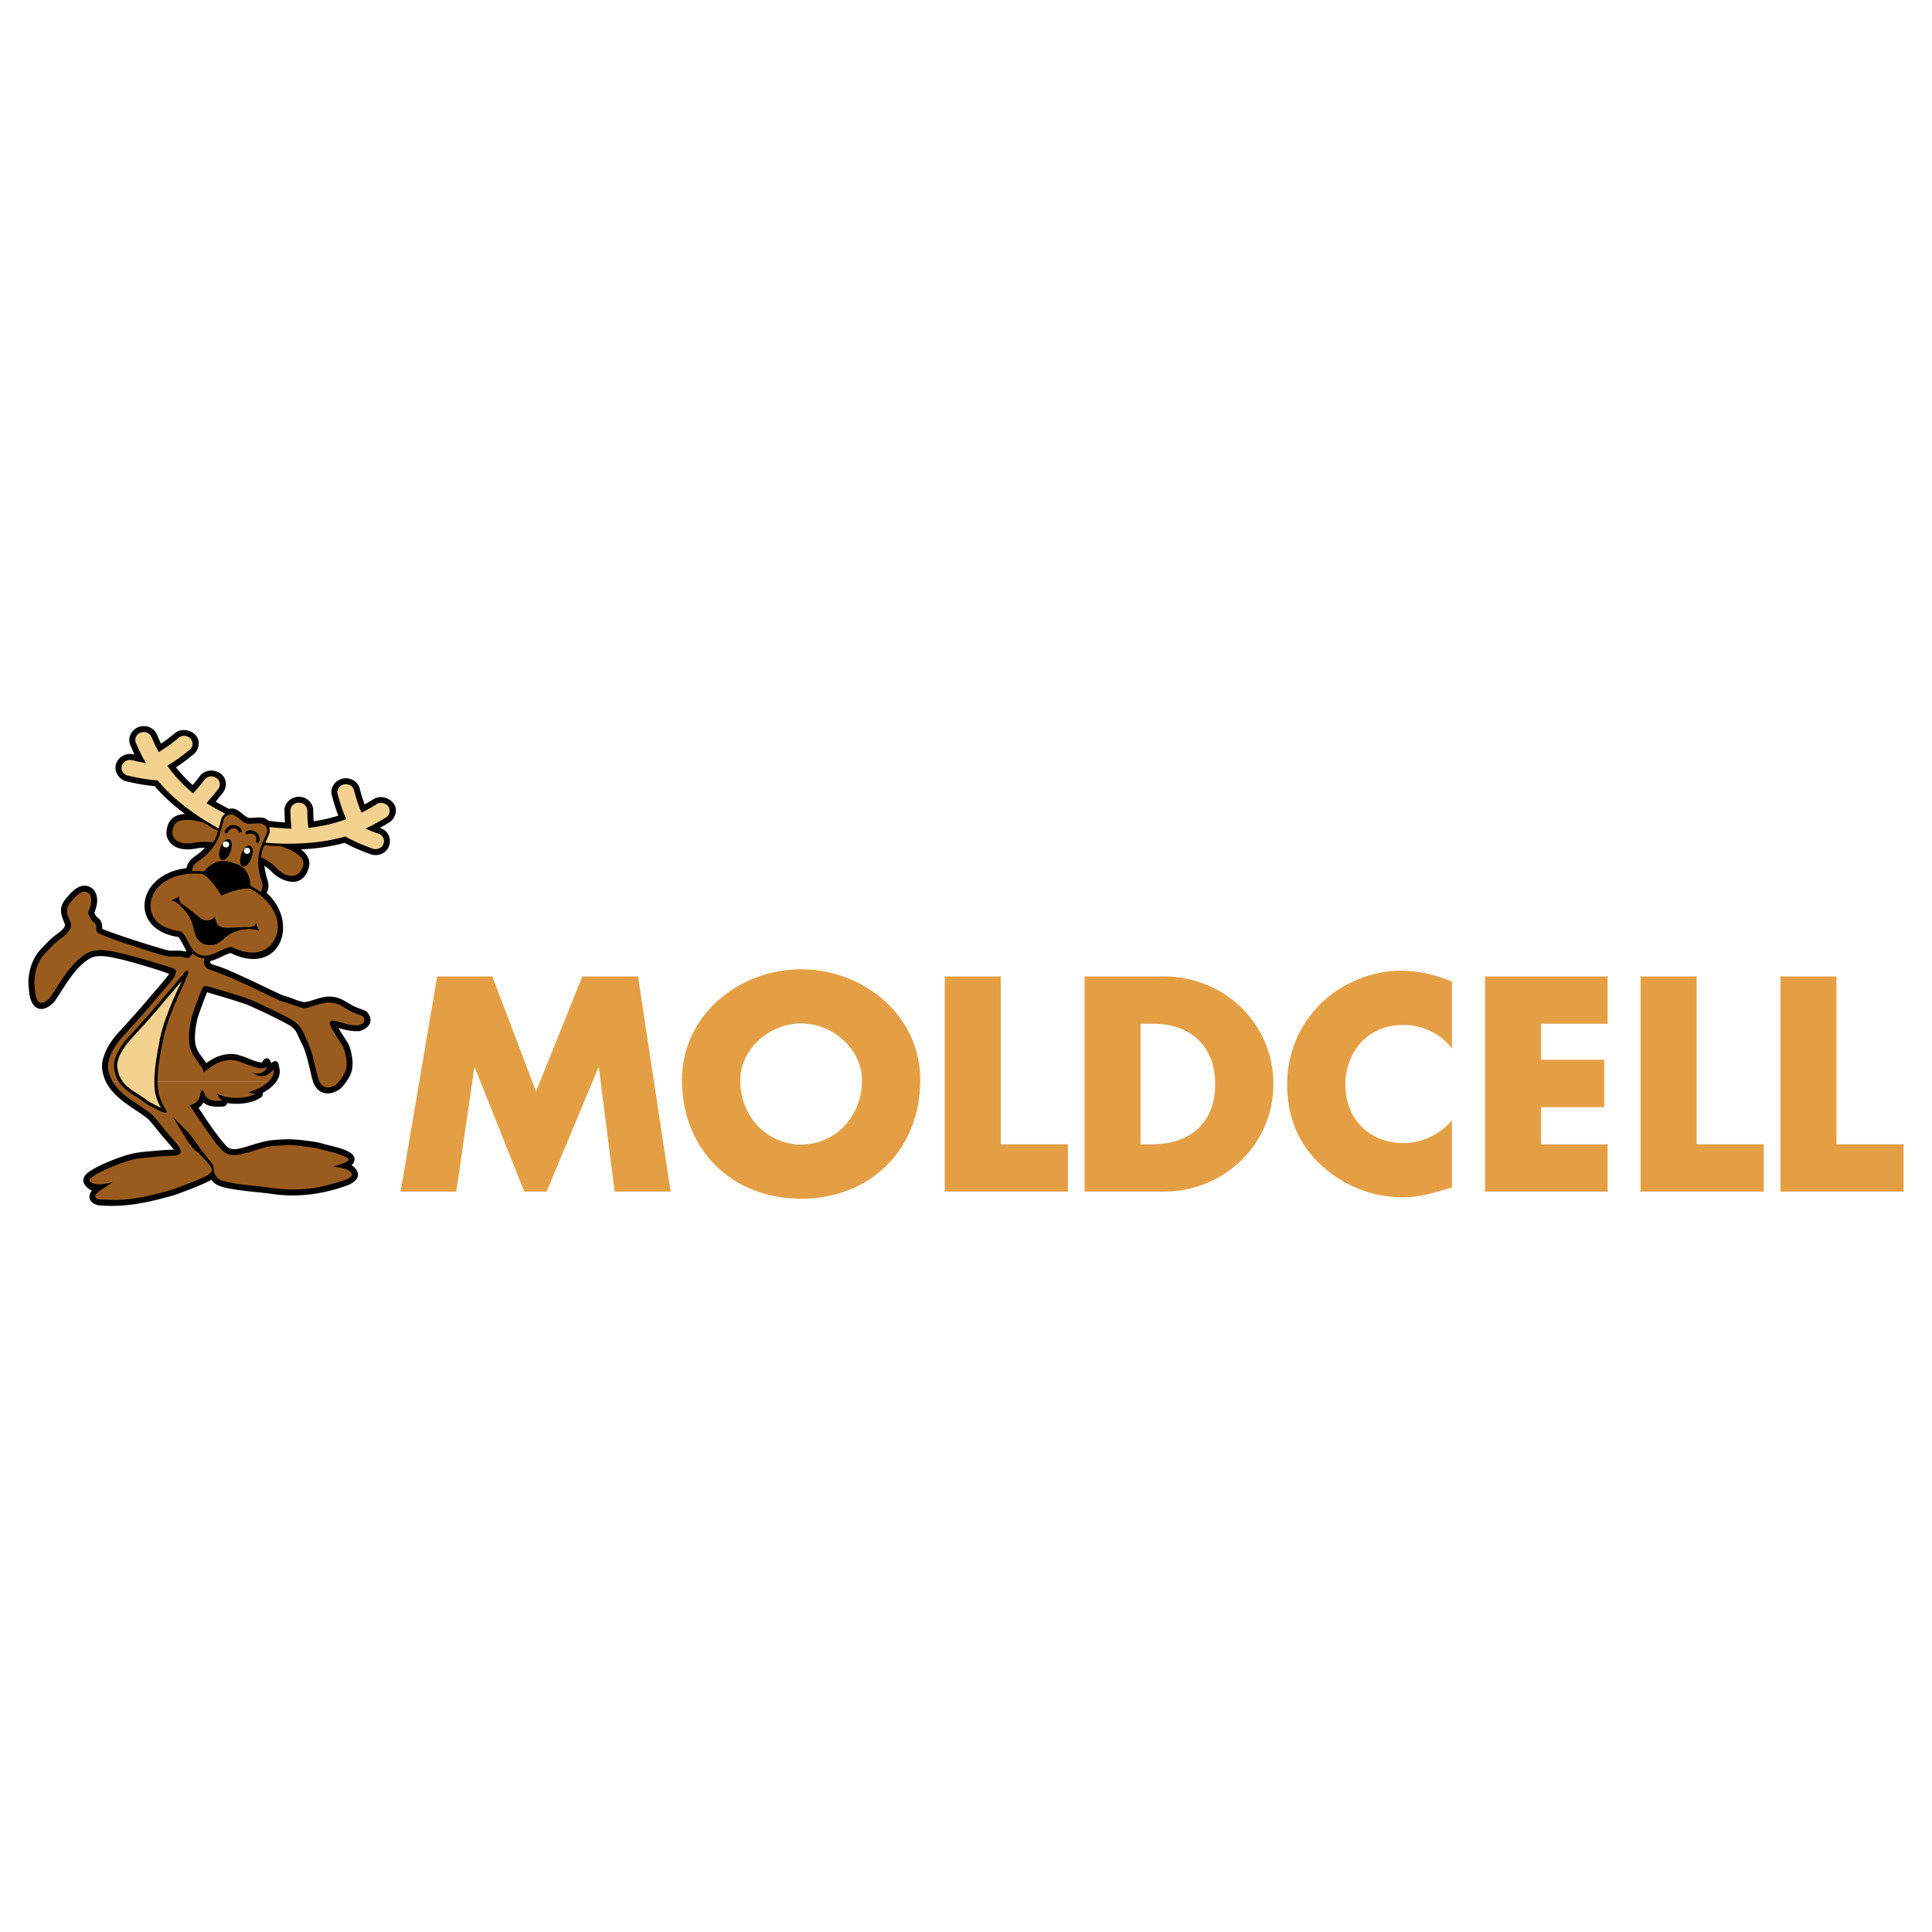 <svg xmlns="http://www.w3.org/2000/svg" width="2500" height="2500" viewBox="0 0 192.756 192.756"><g fill-rule="evenodd" clip-rule="evenodd"><path fill="#fff" d="M0 0h192.756v192.756H0V0z"/><path d="M183.223 97.416v16.744h6.699v4.729h-12.287V97.416h5.588zM39.968 118.889l3.649-21.473h5.502l4.361 11.477 4.619-11.477h5.559l3.25 21.473H61.32l-1.568-12.359h-.057l-5.16 12.359h-2.223L47.38 106.53h-.057l-1.796 12.359h-5.559zm39.96-22.184c6.186 0 11.888 4.557 11.888 11.049 0 6.947-4.989 11.846-11.888 11.846s-11.888-4.898-11.888-11.846c.001-6.492 5.702-11.049 11.888-11.049zm0 5.41c-3.335 0-6.072 2.705-6.072 5.666 0 3.703 2.737 6.408 6.072 6.408S86 111.484 86 107.781c0-2.961-2.736-5.666-6.072-5.666zm19.916-4.699v16.744h6.701v4.729H94.257V97.416h5.587zm8.363 21.473V97.416h7.926c5.986 0 10.92 4.699 10.92 10.736s-4.961 10.736-10.92 10.736h-7.926v.001zm5.588-16.746v12.018h1.256c3.334 0 6.186-1.822 6.186-6.008 0-3.844-2.537-6.01-6.129-6.01h-1.313zm31.07-4.213v6.691c-1.141-1.537-2.994-2.363-4.904-2.363-3.42 0-5.73 2.619-5.73 5.951 0 3.389 2.338 5.838 5.816 5.838 1.824 0 3.648-.883 4.818-2.277v6.691c-1.854.568-3.193.996-4.932.996-2.994 0-5.844-1.139-8.068-3.16-2.367-2.137-3.449-4.928-3.449-8.115 0-2.934 1.111-5.754 3.164-7.861 2.109-2.164 5.16-3.473 8.182-3.473 1.797 0 3.449.398 5.103 1.082zm15.528 4.213h-6.643v3.59h6.299v4.727h-6.299v3.701h6.643v4.729h-12.23V97.416h12.23v4.727zm8.878-4.727v16.744h6.699v4.729h-12.287V97.416h5.588z" fill="#e49f45"/><path d="M22.709 83.736a.532.532 0 0 1 .358.68.553.553 0 0 1-.686.341.531.531 0 0 1-.358-.68.555.555 0 0 1 .686-.341zm2.103.639a.533.533 0 0 1 .358.681.555.555 0 0 1-.686.341.533.533 0 0 1-.358-.681c.1-.29.414-.424.686-.341z" fill="#fff"/><path d="M34.486 116.43a6.128 6.128 0 0 0-.41-.098c.183-.062.378-.143.565-.24.444-.234.389-.559.079-.758a2.455 2.455 0 0 0-.405-.193c-.142-.057-.294-.109-.429-.162-.542-.209-1.502-.396-1.946-.535-.24-.074-.711-.146-1.168-.207-.462-.059-.933-.111-1.19-.146-.538-.072-1-.047-2.219.045a6.49 6.49 0 0 0-1.562.32c-.474.148-.996.332-1.797.516-.763.174-1.203.027-1.482-.162a1.771 1.771 0 0 1-.352-.328l-.137-.162a1.017 1.017 0 0 0-.143-.143c-.224-.176-2.114-2.971-2.667-3.793a1.43 1.43 0 0 0 .946-1.152l.046-.072c.152.469.475.699.86.795.366.092.798.066 1.191.043.264-.016.278-.348.016-.385a.305.305 0 0 1-.152-.09c.996.312 2.651.328 3.686-.367.158-.107.096-.299-.034-.35.452-.217.956-.533 1.302-.924l-11.51.002c-.002.201-.008.416.007.65.024.369.099.791.314 1.289.196.455.396.803.556 1.047l-.264-.111c-.525-.229-1.172-.551-1.551-.805-.379-.297-.748-.533-1.094-.756a9.126 9.126 0 0 1-.925-.646 2.905 2.905 0 0 1-.607-.67h-1.006c.563 1.023 1.51 1.711 1.877 1.961.249.17.732.492 1.185.803.46.316.866.604.976.707.235.223 1.322 1.582 1.33 1.592l1.088 1.271c.266.311.357.51.374.627.012.088-.015.129-.076.168a.863.863 0 0 1-.354.092c-.148.014-.291.012-.376.012-.361 0-1.99.133-3.152.266-1.269.145-3.961 1.244-4.838 1.912-.509.387-.396.775.319.998.278.088.644.076.973.035l-.404.27c-1.011.676-.574 1.119-.108 1.26 0 0 .063.01.16.018.092.008.557.006 1.384.035 1.146.039 2.523-.195 3.643-.447 1.122-.252 2.001-.525 2.159-.57.321-.09 2.956-1.057 3.679-1.498.161-.098.279-.201.358-.307.148.42.453.693.708.812.324.152 1.092.295 1.764.408.686.115 2.744.301 3.504.416.772.117 2.083.242 4.017.025.356-.041 2.014-.377 3.35-.865.664-.244.932-.607.643-.996-.188-.256-.582-.42-.701-.457zm-14.748-1.698c-.252-.205-.363-.316-.443-.414-.09-.111-.151-.215-.285-.387-.116-.148-.445-.68-.772-1.219l.066.066c.36.363.573.607.909 1.084.262.369.652.902.824 1.135a5.15 5.15 0 0 0-.299-.265z" fill="#9a5c1e"/><path d="M36.432 101.383a.861.861 0 0 0-.097-.139l-.079-.053s-.639-.23-.884-.334c-.232-.098-.964-.52-1.25-.701-.331-.211-1.058-.35-1.474-.322-.353.021-1.114.244-1.64.408-.532.166-.564.168-.802.125-.125-.023-.517-.154-.946-.301-.425-.145-.856-.293-1.025-.332-.139-.033-.845-.361-1.607-.725l-.368-.178c-.615-.295-1.172-.566-1.346-.643-.207-.092-.874-.402-1.614-.727-.749-.326-1.572-.666-2.081-.812-.451-.128-.599-.342-.652-.49a.573.573 0 0 1-.025-.278l.064-.219a.206.206 0 0 0 .002-.125c.399-.035.779-.189 1.123-.349.261-.121.517-.252.763-.353.223-.091.422-.149.604-.158 1.66.845 3.193.736 4.135-.361 1.141-1.329.904-3.506-1.135-5.137a.208.208 0 0 0 .062-.072 3.05 3.05 0 0 0 .142-.323c.138-.351.087-.595-.004-.892-.084-.273-.218-.631-.3-1.254a4.771 4.771 0 0 1-.031-.946c.394.182.957.509 1.45 1.034 0 0 .162.165.396.344.227.174.546.381.865.449.607.13.88.005 1.138-.15.285-.17.515-.645.546-.735.007-.021.026-.067.046-.13.022-.072.043-.163.052-.267a1.027 1.027 0 0 0-.218-.74 2.555 2.555 0 0 0-.554-.504 5.115 5.115 0 0 0-.475-.289c-.194-.106-.621-.27-.992-.404-.607-.012-1.2-.046-1.761-.1a.14.14 0 0 1-.094-.044l.156-.353c.272-.595.312-.742.318-.778.026-.305-.04-.517-.154-.673a.9.9 0 0 0-.169-.173l-.126-.096a.634.634 0 0 0-.321-.112 2.91 2.91 0 0 0-.375-.015 8.334 8.334 0 0 0-.695.048.832.832 0 0 1-.387-.062.738.738 0 0 1-.315-.152 8.244 8.244 0 0 0-.54-.433 2.652 2.652 0 0 0-.316-.2c-.09-.047-.213-.1-.33-.089l-.175.012a.903.903 0 0 0-.238.051c-.179.065-.349.2-.54.514 0 0-.027.111-.2.741l-.108.392a.131.131 0 0 1-.091-.016 22.4 22.4 0 0 1-1.569-.918c-.377-.094-.787-.188-.987-.207a5.37 5.37 0 0 0-.564-.029 2.748 2.748 0 0 0-.757.1 1.117 1.117 0 0 0-.628.471 1.265 1.265 0 0 0-.123.244c-.024.062-.037.11-.044.131-.03.088-.143.604-.016.906.115.273.26.529.835.76.301.122.688.131.977.116.3-.016.533-.059.533-.059a5.448 5.448 0 0 1 1.808-.044 5.037 5.037 0 0 1-.611.745 6.43 6.43 0 0 1-.59.528c-.171.135-.315.234-.437.322-.257.188-.448.355-.555.714a3.067 3.067 0 0 0-.086.334.206.206 0 0 0 .007.106c-2.665.183-4.218 1.807-4.122 3.522.079 1.422 1.264 2.362 3.127 2.598.136.104.254.256.37.449.13.216.247.461.376.701.121.226.259.461.436.668a.204.204 0 0 0-.083.08l-.047.077c-.204.356-.311.336-.588.251a2.069 2.069 0 0 0-.538-.086c-.166-.007-.341 0-.551 0-.198 0-.28.013-.413.001s-.317-.051-.721-.151c-.837-.208-3.036-.982-3.516-1.112-.499-.136-2.708-.968-2.804-1.057-.067-.063-.103-.251-.08-.382.044-.253-.123-.569-.396-.731-.03-.018-.097-.097-.181-.242a4.676 4.676 0 0 1-.214-.431.145.145 0 0 1-.006-.068l.026-.135c.201-.458.296-.968.259-1.145l-.004-.099a1.453 1.453 0 0 0-.051-.301.86.86 0 0 0-.597-.602c-.406-.128-.837.182-1.104.419a4.231 4.231 0 0 0-.502.535c-.44.472-.578.873-.536 1.276.02.193.08.375.148.549.066.167.145.342.216.532.221.59-.731 1.26-.794 1.302-.462.323-.952.792-1.32 1.172-.371.384-.631.693-.631.693-.585.776-.792 1.635-.851 2.29a4.774 4.774 0 0 0 .025 1.119l.01.158c.083 1.111.468 1.531 1.023 1.391.225-.057.43-.203.568-.32.146-.123.241-.234.256-.256l.533-.814.066-.1s.643-.994.944-1.42c.304-.426 1.158-1.545 2.173-2.078.479-.252 1.088-.282 1.708-.216.625.066 1.225.227 1.652.321.862.191 4.4 1.226 4.932 1.433.119.045.17.086.208.164a.52.52 0 0 1-.035.139c-.027.074-.063.166-.079.242l-.04.068a3.05 3.05 0 0 1-.156.219c-.136.178-.32.4-.53.648-.154.182-.322.375-.494.578h-.001c-.3.348-.613.711-.889 1.045-.838 1.018-2.721 3.076-2.834 3.201-.004.004-.485.484-.936 1.168-.445.672-.896 1.59-.768 2.457.063.43.211.824.406 1.178l1.006-.002c-.219-.342-.38-.768-.464-1.344-.133-.914.619-2.062 1.264-2.812.16-.188.275-.303.275-.303s1.997-2.182 2.868-3.238c.357-.434.777-.916 1.152-1.35v-.001c.225-.262.434-.506.604-.715l.918-1.09-.047.145c-.116.326-.393.922-.726 1.662-.147.328-.304.684-.463 1.057-.522 1.229-1.067 2.666-1.303 3.934-.461 2.488-.544 3.182-.517 3.773.004.092.004.188.003.285h11.51c.31-.35.494-.762.402-1.217-.038-.191-.199-.236-.331-.094-.356.383-.636.574-.874.572.29-.156.625-.504.461-.84-.078-.158-.23-.17-.332-.025-.058.084-.178.135-.431.109-.246-.023-.555-.117-.897-.24-.344-.121-.704-.266-1.039-.379-.335-.115-.671-.207-.95-.207-.687 0-1.221.186-1.672.432a6.249 6.249 0 0 0-.616.395l-.376.27a1.755 1.755 0 0 0-.095-.195c-.098-.178-.238-.369-.391-.578-.298-.408-.621-.855-.775-1.375-.313-1.053.082-2.793.192-3.156.1-.326.694-1.967.934-2.518.027-.062.05-.109.066-.141.061-.111.098-.117.159-.117.049 0 .115.012.214.035.1.025.217.061.355.098.092.025.239.068.425.123h.005c.948.277 2.874.861 3.409 1.086a59.41 59.41 0 0 1 3.9 1.887c.627.338.942.701 1.15 1.062.225.391.334.785.532 1.152.187.348.343.848.507 1.469s.33 1.342.537 2.105c.028.105.06.201.094.287.565 1.412 1.922.572 2.058.432.068-.072.214-.221.377-.43h.001c.02-.023.039-.049.059-.074.188-.248.393-.57.526-.938.273-.756-.022-2.156-.36-2.697-.312-.502-.604-.889-1.082-1.754-.256-.465-.079-.43.116-.379 0 0 .556.127 1.029.281.264.086.61.127.879.146.275.02.488.02.537.014.563-.148.783-.438.757-.766a.776.776 0 0 0-.111-.333zM24.33 84.785a.34.34 0 0 1 .42-.205.318.318 0 0 1 .217.405.34.34 0 0 1-.421.205.317.317 0 0 1-.216-.405zm-2.104-.638a.34.34 0 0 1 .42-.205.318.318 0 0 1 .217.405.34.34 0 0 1-.42.205.318.318 0 0 1-.217-.405zm-1.783 2.96a.192.192 0 0 0 .066-.042c.361-.454 1.195-1.25 2.396-.873l.5.153c1.201.359 1.377 1.458 1.385 2.023 0 .021.019.061.04.096-.846-.072-2.062.389-2.667.646-.327-.538-1.011-1.568-1.72-2.003z" fill="#9a5c1e"/><path d="M21.246 77.279c.557.083.958.583.864 1.136a.964.964 0 0 1-.27.522c-.297.394-.614.775-.949 1.144.422.256 1.1.627 1.671.928.145.076.155.235.021.33-.091.064-.186.16-.282.306l-.021.049c-.012.047-.057.219-.196.727l-.077.279a.186.186 0 0 1-.277.119c-2.219-1.176-4.704-3.032-6.093-4.769a17.84 17.84 0 0 1-2.795-.455 1.054 1.054 0 0 1-.554-.232.96.96 0 0 1-.103-1.405 1.067 1.067 0 0 1 1.107-.286c.294.073.59.138.889.194a15.776 15.776 0 0 1-.749-1.55.945.945 0 0 1-.129-.571c.051-.555.564-.946 1.124-.899.426.035.777.313.901.688.172.418.365.829.58 1.23a14.815 14.815 0 0 0 1.726-1.257 1.075 1.075 0 0 1 1.117-.216c.527.201.797.777.576 1.294-.083.191-.22.344-.386.449-.617.517-1.275.991-1.968 1.419a14.142 14.142 0 0 0 2.273 2.428c.341-.369.661-.752.959-1.152a1.061 1.061 0 0 1 1.041-.45zm-4.62 33.729a7.823 7.823 0 0 1-.464-.189c-.525-.229-1.18-.557-1.564-.812-.376-.293-.748-.533-1.09-.754-.171-.109-.335-.213-.492-.322a5.526 5.526 0 0 1-.44-.328c-.542-.451-.941-1.014-1.094-2.057-.139-.947.635-2.117 1.279-2.867.162-.188.28-.307.28-.307.09-.098 2.013-2.201 2.862-3.23.572-.695 1.304-1.512 1.755-2.068l.872-1.049c.016-.014.047-.045.084-.074.04-.031.08-.061.114-.08-.005.059-.027.16-.085.324-.167.469-.67 1.498-1.19 2.721-.522 1.229-1.064 2.66-1.298 3.922-.462 2.488-.542 3.174-.516 3.756.013.283-.013.586.009.938.024.363.097.775.309 1.268.209.482.421.844.583 1.086l.086.122zm16.909-31.615a.939.939 0 0 1-.043-.583c.132-.54.694-.86 1.242-.74.418.091.726.413.794.802.164.66.378 1.309.643 1.942a14.95 14.95 0 0 0 1.24-.705c.322-.23.766-.268 1.137-.066.496.27.676.878.381 1.359-.11.181-.271.315-.454.397-.498.311-1.014.598-1.544.859.276.113.554.218.836.316a1 1 0 0 1 .733.843c.062.555-.365 1.034-.925 1.09a1.084 1.084 0 0 1-.6-.113 17.328 17.328 0 0 1-2.56-1.137c-2.212.678-5.414.853-7.959.606-.144-.015-.217-.14-.158-.272l.108-.241c.238-.52.294-.688.303-.717a.982.982 0 0 0-.042-.448c-.056-.151.04-.276.2-.26.667.066 1.487.131 2.001.15a15.1 15.1 0 0 1-.082-1.457.937.937 0 0 1 .097-.576c.254-.494.875-.688 1.382-.454a.985.985 0 0 1 .586.946c.001.483.029.965.083 1.447a15.493 15.493 0 0 0 3.349-.763 15.512 15.512 0 0 1-.748-2.225z" fill="#f3d28f"/><path d="M10.978 105.391c-.162.424-.25.865-.188 1.285.231 1.58 1.705 2.668 2.202 3.006s1.937 1.297 2.185 1.529c.249.234 1.346 1.609 1.346 1.609l1.087 1.268c1.087 1.27-.221 1.219-.579 1.219s-1.977.133-3.131.264c-1.233.141-3.894 1.229-4.742 1.873-.342.26-.359.469.259.662.618.191 1.843-.168 1.843-.168l-1.225.818c-.863.574-.482.814-.183.906 0 0 .057.01.142.016.092.008.553.006 1.376.035 2.24.078 5.429-.922 5.744-1.01.314-.088 2.929-1.051 3.63-1.477.701-.428.259-.791.232-.896-.207-.27-.873-1.055-1.358-1.447-.514-.416-.49-.486-.759-.832-.27-.346-1.591-2.586-1.591-2.586l1.175 1.178c.367.369.588.623.931 1.107.343.486.906 1.248.906 1.248s.367.461.539.668c.171.209.49.463.49.879 0 .646.391 1.039.685 1.176.294.139 1.029.277 1.714.393.686.117 2.742.301 3.501.416.759.115 2.051.24 3.966.023.34-.039 1.983-.369 3.305-.854 1.322-.486.171-1.016-.049-1.086-.221-.068-1.224-.254-1.224-.254s.734-.115 1.347-.438c.612-.324-.196-.555-.734-.764-.539-.207-1.494-.391-1.935-.531-.441-.137-1.812-.275-2.326-.346-.514-.068-.955-.045-2.179.047-1.225.092-1.714.461-3.33.83-1.616.371-1.983-.6-2.276-.83-.294-.23-2.861-4.062-2.861-4.062.515-.086.978-.459 1.067-1.062.125-.848.422-.104.422-.104.256.789 1.054.752 1.856.703-.275-.039-.517-.436-.591-.703.698.486 2.835.707 4.044-.107-.312.207-.738.084-.917-.041.469-.025 2.754-1.006 2.506-2.25-.784.844-1.291.844-2.24.27.839.443 1.677-.244 1.512-.582-.48.688-2.498-.635-3.476-.635-1.296 0-2.011.699-2.713 1.174l-.079.096c.041-.418-.505-.943-.931-1.631l.727-.002.024.035c.128.172.256.338.37.508l.083.127c.39-.277.776-.508 1.202-.668l2.45-.002c.161.057.316.119.464.178.233.094.466.191.699.271.225.076.433.131.631.15.083.008.119.004.129.004.036-.051.058-.123.107-.193.218-.311.545-.285.712.055l.105.217c.31-.336.655-.238.736.17l.068.344c.141.701-.21 1.287-.634 1.707a4.589 4.589 0 0 1-1.033.742.428.428 0 0 1-.167.447c-.953.643-2.321.74-3.373.572-.039.17-.21.33-.381.34-.205.012-.421.025-.635.023a3.008 3.008 0 0 1-.69-.082 1.63 1.63 0 0 1-.672-.34 1.58 1.58 0 0 1-.488.539c.345.518.711 1.07 1.088 1.617.467.674.954 1.34 1.444 1.908l.137.162c.37.432.764.514 1.441.359.554-.127 1.094-.312 1.639-.475.561-.168 1.153-.324 1.778-.371 1.561-.117 2.037-.086 3.491.105.445.059.956.133 1.236.221.366.115.882.225 1.391.361.514.137 1.081.314 1.485.574.641.414.48.953.136 1.26.159.096.311.221.436.389.586.789-.186 1.373-.826 1.609-2.409.883-4.991 1.252-7.564.859-.566-.086-1.631-.174-2.676-.301-1.028-.123-2.136-.289-2.702-.557a1.76 1.76 0 0 1-.652-.547c-.769.469-3.48 1.469-3.813 1.564-2.462.689-4.672 1.197-7.325.994-.117-.01-.208-.025-.208-.025-.964-.291-.97-.961-.578-1.455-.801-.393-1.244-1.146-.364-1.816.935-.711 3.696-1.838 5.035-1.992 1.178-.133 2.831-.268 3.197-.268.115 0 .224 0 .32-.008l-.191-.23-1.094-1.277-.58-.717a16.633 16.633 0 0 0-.715-.838c-.082-.076-.452-.342-.928-.668-.36-.248-.741-.496-1.112-.76-.377-.27-.756-.561-1.101-.889-.693-.656-1.265-1.473-1.425-2.564-.065-.447.002-.914.151-1.373l.62.005zm.934 0c-.168.389-.257.777-.207 1.121.288 1.969 1.696 2.268 3.03 3.314.324.215.85.484 1.325.701-.341-.625-.593-1.264-.639-1.982-.068-1.064.049-2.111.222-3.154h.318c-.245 1.457-.423 3.201.082 4.369.192.443.388.783.543 1.021.107.166-.015.312-.197.236l-.264-.111c-.528-.23-1.192-.562-1.582-.824-1.412-1.105-2.844-1.398-3.155-3.523-.053-.363.024-.764.178-1.164l.346-.004zm19.278 0c.168.633.337 1.369.549 2.154.414 1.529 1.677.789 1.826.633.148-.156.673-.686.921-1.373.131-.361.116-.906.026-1.412l.601-.002c.09.568.092 1.17-.07 1.617-.228.629-.634 1.143-1.05 1.58-.141.146-.649.465-1.213.498-.671.039-1.328-.328-1.614-1.387-.133-.49-.279-1.172-.449-1.838-.041-.162-.083-.32-.126-.471h.599v.001z"/><path d="M10.354 105.391c.334-1.029 1.081-2.01 1.664-2.592.158-.174 1.988-2.178 2.811-3.176.625-.758 1.308-1.477 1.905-2.26l.136-.189c-.82-.365-3.941-1.268-4.735-1.443-.486-.108-1.07-.259-1.65-.319-.568-.059-1.062-.021-1.438.177-.606.318-1.143.833-1.636 1.443-.501.617-.936 1.305-1.332 1.918l-.606.926-.118.137a3.037 3.037 0 0 1-.207.195c-.6.508-1.254.648-1.736.137-.36-.381-.492-1.035-.522-1.629-.198-1.236.156-2.698.911-3.699 0 0 .275-.326.656-.721.373-.386.888-.879 1.383-1.226a2.6 2.6 0 0 0 .429-.379c.217-.246.237-.393.215-.452-.089-.237-.177-.445-.246-.638a2.357 2.357 0 0 1-.151-.659c-.031-.507.176-.965.658-1.48.172-.215.439-.513.753-.742.307-.224.771-.466 1.259-.313.648.204.89.738.926 1.26.049.394-.083.955-.274 1.401.032.069.088.171.142.267l.087.144c.453.268.533.63.555.928.007.092.004.18.009.258.604.328 6.135 2.125 6.758 2.184.121.011.195-.002.375-.002.192 0 .378-.006.563.001.2.009.416.033.641.102.047-.114-.007-.205-.057-.293-.096-.17-.188-.351-.282-.527a4.85 4.85 0 0 0-.261-.45 1.567 1.567 0 0 0-.153-.195c-2.45-.357-3.609-1.933-3.328-3.606.264-1.572 1.774-2.986 4.139-3.261l.054-.187c.107-.361.313-.604.531-.792.182-.157.395-.286.596-.445.24-.188.465-.395.669-.616a4.54 4.54 0 0 0-.951.092s-.26.049-.59.066c-.758.039-1.78-.121-2.2-1.121-.208-.496-.043-1.25.216-1.652.362-.561.983-.727 1.536-.754-1.164-.868-2.239-1.832-3.021-2.776a18.41 18.41 0 0 1-2.66-.443c-.999-.131-1.74-1.372-.882-2.302a1.472 1.472 0 0 1 1.524-.395c-.128-.264-.228-.525-.339-.794-.564-.995.279-2.142 1.385-2.051.58.048 1.071.428 1.247.961.109.264.228.524.355.782.458-.306.898-.636 1.315-.989 1.012-.927 2.964.029 2.316 1.542a1.391 1.391 0 0 1-.52.617c-.514.429-1.055.829-1.621 1.198a13.844 13.844 0 0 0 1.658 1.765c.237-.27.461-.548.675-.834.784-1.148 2.882-.59 2.616.992-.047.283-.18.529-.363.721-.201.266-.411.526-.628.78.401.229.889.492 1.308.71l.26-.022c.241-.023.449.067.605.156.16.091.313.212.443.317.123.101.246.206.366.292a.714.714 0 0 0 .221.121.834.834 0 0 0 .318.045c.149-.002.312-.019.473-.031.192-.014.382-.023.549-.009.179.016.4.057.587.21l.135.104c.557.098 1.161.149 1.653.18a15.196 15.196 0 0 1-.042-1c-.149-1.124 1.061-1.881 2.045-1.428.524.241.843.762.817 1.316.001.331.016.661.042.991a14.938 14.938 0 0 0 2.46-.56 15.658 15.658 0 0 1-.597-1.852c-.417-1.067.595-2.075 1.663-1.842a1.409 1.409 0 0 1 1.102 1.124c.123.491.276.975.456 1.451.28-.152.553-.314.821-.483 1.127-.777 2.941.419 2.071 1.84a1.415 1.415 0 0 1-.6.538c-.251.156-.513.305-.772.448 1.486.446 1.259 2.555-.285 2.708a1.48 1.48 0 0 1-.791-.14 17.837 17.837 0 0 1-2.452-1.077c-1.261.366-2.796.577-4.34.651.567.436 1.015 1.052.761 1.882-.667 2.18-2.773 1.286-3.661.382a4.136 4.136 0 0 0-.754-.628c.042.46.156.917.305 1.4.163.529.123.892-.068 1.318 3.338 3.018 1.253 8.368-3.59 5.994a1.656 1.656 0 0 0-.332.096c-.185.071-.376.164-.574.259-.219.104-.444.211-.673.298-.154.058-.317.11-.487.147-.017.149.054.289.373.38.654.186 1.293.445 1.924.725.613.273 1.218.566 1.821.832.209.092.972.465 1.725.824.796.381 1.443.678 1.526.697.35.082.693.215 1.036.346.328.123.622.229.915.281.055.012.167.008.355-.031.188-.041.397-.102.612-.168.231-.072.468-.148.692-.209.227-.061.466-.115.686-.129.708-.047 1.217.135 1.667.373.207.109.407.234.617.359.19.113.391.225.619.32.241.102.909.344.909.344l.166.111c.097.117.142.178.176.236.572.979-.304 1.535-.91 1.693a4.103 4.103 0 0 1-.645-.006 5.882 5.882 0 0 1-1.036-.189l-.419-.115c.365.631.615.975.881 1.4.194.311.375.852.466 1.428h-.601c-.08-.451-.22-.875-.368-1.113-.314-.506-.607-.896-1.087-1.764-.48-.869.331-.662.331-.662s.562.131 1.042.287 1.308.156 1.308.156c1.032-.271.453-.922.453-.922s-.646-.234-.894-.338-.993-.535-1.28-.717-.969-.316-1.357-.293c-.325.021-1.06.234-1.595.402-.535.166-.607.182-.894.129-.287-.053-1.65-.557-1.981-.635s-2.94-1.373-3.354-1.555-2.665-1.244-3.669-1.529c-1.004-.287-.811-1.01-.811-1.01l.065-.22a1.704 1.704 0 0 1-1.2-.505l-.045.074c-.259.453-.469.442-.811.338s-.618-.078-1.032-.078c-.414 0-.342.052-1.181-.156s-3.04-.983-3.52-1.113-2.748-.973-2.885-1.104c-.138-.13-.166-.4-.138-.556.027-.156-.083-.4-.304-.531-.16-.095-.356-.499-.451-.711 0 0-.066-.106-.042-.233s.026-.147.039-.176c.201-.456.269-.913.25-.992-.028-.115.055-.713-.524-.895-.58-.182-1.401.895-1.401.895-.839.895-.425 1.399-.138 2.164.287.765-.866 1.53-.866 1.53-.894.625-1.909 1.826-1.909 1.826-1.113 1.476-.783 3.267-.783 3.267.11 2.502 1.503.889 1.503.889l.599-.914s.646-.998.949-1.426c.303-.426 1.181-1.582 2.24-2.138 1.059-.557 2.626-.104 3.492.089.866.192 4.424 1.233 4.959 1.44.536.209.276.479.221.75-.056.27-1.292 1.607-2.158 2.658-.866 1.051-2.847 3.215-2.847 3.215s-1.015 1.014-1.462 2.178l-.623-.001zm1.212 0c.309-.801.926-1.602 1.404-2.082 0 0 1.991-2.174 2.86-3.229.571-.693 1.304-1.512 1.755-2.066l.869-1.047.017-.018c.321-.287.333.047.261.271-.167.473-.672 1.506-1.194 2.73-.521 1.227-1.06 2.65-1.292 3.9-.08.432-.188.965-.286 1.541l-.318-.002c.088-.533.189-1.064.288-1.598.239-1.287.79-2.736 1.313-3.967.517-1.217.694-1.455.859-1.924l-.27.314c-.452.557-1.183 1.373-1.755 2.066-.872 1.059-2.875 3.246-2.875 3.246s-.114.115-.27.297c-.382.445-.782 1.006-1.021 1.562l-.345.006zm7.805 0a3.436 3.436 0 0 1-.388-.828c-.331-1.113.083-2.902.193-3.268.111-.363.839-2.371 1.015-2.693.176-.324.387-.234.949-.078.563.156 3.216.945 3.862 1.217s2.599 1.182 3.917 1.895c1.319.711 1.363 1.555 1.76 2.293.193.361.352.865.511 1.465l-.599-.002c-.135-.477-.279-.893-.434-1.182-.276-.514-.397-.904-.598-1.244-.158-.27-.379-.516-.922-.809a58.55 58.55 0 0 0-3.864-1.869c-.634-.266-3.239-1.039-3.791-1.193-.084-.023-.203-.074-.321-.102a43.95 43.95 0 0 0-.917 2.475c-.11.365-.468 2-.192 2.928.113.379.313.682.546.998l-.727-.003zm2.405 0a3.739 3.739 0 0 1 1.317-.229c.394 0 .777.102 1.133.227l-2.45.002zm4.348-16.677c.229-.582-.147-.773-.315-2.051s.216-2.15.216-2.15.042-.172.324-.789c.262-.573.302-.714.302-.714.045-.534-.231-.656-.379-.777-.171-.14-.933-.07-1.25-.037a.96.96 0 0 1-.45-.065.927.927 0 0 1-.399-.194c-.236-.204-.82-.697-1.041-.676-.225.021-.488-.025-.784.431 0 0-.027.112-.201.745-.178.651-.229.818-.229.818s-.233.918-1.166 1.859c-.932.941-1.355.887-1.534 1.484a3.362 3.362 0 0 0-.081.312 8.335 8.335 0 0 1 1.221.036c.372-.467 1.281-1.353 2.605-.938l.499.153c1.332.398 1.514 1.623 1.522 2.205.343.185.681.402 1.008.649.034-.062.075-.158.132-.301zm1.865-4.291a23.177 23.177 0 0 1-1.54-.096.317.317 0 0 1-.078-.016c-.081.198-.098.263-.098.263-.015.042-.101.242-.169.585a4.35 4.35 0 0 0-.055.358 4.91 4.91 0 0 1 1.508 1.075s.61.62 1.162.738c.552.119.775.007.998-.127.224-.133.435-.552.463-.632.027-.081.238-.537-.09-.956-.284-.363-.758-.625-.97-.742-.206-.113-.724-.306-1.131-.45zm-6.718-.38c.073-.118.133-.228.183-.327.159-.316.215-.531.215-.531l.083-.29a20.53 20.53 0 0 1-1.431-.82c-.409-.104-.908-.224-1.134-.246-.245-.023-.792-.073-1.248.063-.526.157-.64.644-.668.724-.027.08-.118.536-.02.768s.208.446.729.655c.52.21 1.4.047 1.4.047.711-.148 1.402-.11 1.891-.043zm-3.241 8.874c.741.507.851 2.025 1.976 2.37 1.125.345 2.214-.807 3.137-.803 1.632.846 3.075.719 3.943-.293 1.069-1.244.866-3.354-1.223-4.95a5.084 5.084 0 0 0-.893-.562c-.849-.166-2.311.423-2.887.677-.308-.525-1.124-1.812-1.9-2.17a8.13 8.13 0 0 0-1.085-.018c-2.685.132-4.165 1.728-4.075 3.326.073 1.301 1.16 2.203 3.007 2.423zm12.736-10.323a13.431 13.431 0 0 1-.107-1.663.79.79 0 0 0-.474-.767c-.419-.193-.925-.029-1.13.367a.755.755 0 0 0-.075.476c.004.557.039 1.113.105 1.667-.474-.002-1.458-.079-2.237-.156.052.139.074.308.057.514-.009.048-.049.197-.324.799l-.107.241c2.56.248 5.78.066 7.961-.623a17.17 17.17 0 0 0 2.62 1.17c.147.077.32.114.5.096.464-.046.801-.438.752-.875a.812.812 0 0 0-.603-.682c-.422-.146-.837-.31-1.244-.49a16.923 16.923 0 0 0 1.927-1.042.817.817 0 0 0 .376-.325c.234-.381.095-.869-.309-1.089a.887.887 0 0 0-.939.06 15.6 15.6 0 0 1-1.442.807 13.717 13.717 0 0 1-.736-2.172.816.816 0 0 0-.644-.647c-.455-.099-.908.168-1.013.597a.744.744 0 0 0 .041.479c.206.816.48 1.617.822 2.395-1.201.436-2.469.73-3.777.863zm-11.502-3.447a14.308 14.308 0 0 1-2.569-2.75 16.627 16.627 0 0 0 2.131-1.517.8.8 0 0 0 .325-.371c.174-.408-.034-.873-.467-1.037a.882.882 0 0 0-.921.182 15.14 15.14 0 0 1-1.925 1.382 13.98 13.98 0 0 1-.69-1.441.839.839 0 0 0-.733-.557c-.464-.038-.875.286-.915.725a.754.754 0 0 0 .111.47c.27.649.585 1.283.945 1.896a16.262 16.262 0 0 1-1.317-.271.879.879 0 0 0-.908.232.767.767 0 0 0 .083 1.125.868.868 0 0 0 .468.191c.935.23 1.891.384 2.857.458 1.357 1.729 3.852 3.601 6.084 4.785l.077-.279c.172-.628.199-.739.199-.739l.034-.079c.109-.168.223-.288.341-.372-.676-.354-1.5-.81-1.881-1.059a15.89 15.89 0 0 0 1.1-1.308.779.779 0 0 0 .228-.431c.073-.435-.241-.843-.702-.912a.863.863 0 0 0-.854.373c-.341.454-.708.89-1.101 1.304zm3.183 5.394c.167.05.35-.034.406-.198a.307.307 0 0 0-.21-.391.327.327 0 0 0-.406.198.305.305 0 0 0 .21.391zm.567.384c-.197.572-.588.966-.873.879-.286-.087-.358-.621-.162-1.193s.587-.966.873-.879c.286.087.358.621.162 1.193zm1.536.255c.167.05.35-.034.407-.198a.307.307 0 0 0-.21-.391.327.327 0 0 0-.406.198.306.306 0 0 0 .209.391zm.552.379c-.196.573-.587.966-.873.879-.286-.087-.357-.621-.161-1.193.196-.573.587-.966.873-.879.286.087.358.621.161 1.193zm.443-1.672c.162-.509-.389-.869-.818-.653-.195.098-.342-.193-.147-.292.678-.342 1.528.251 1.277 1.044-.066.208-.378.109-.312-.099zm-3.117-.963c.279-.75 1.324-.806 1.675-.124.099.194-.191.343-.291.149-.224-.437-.9-.389-1.078.088-.076.206-.382.091-.306-.113zm2.417 9.767c-2.982.149-2.324 2.043-4.528 1.502-1.568-.899-.252-1.979-2.55-4.033-.229-.172-.485-.292-.684-.288l.841-.453c-.162.244.006.545.239.782 1.825 1.215 2.183 2.205 3.298 1.264.17 1.58 1.195.973 3.38 1.043.469-.068.651-.144.692-.418l.303.786c-.167-.136-.625-.174-.991-.185z"/></g></svg>